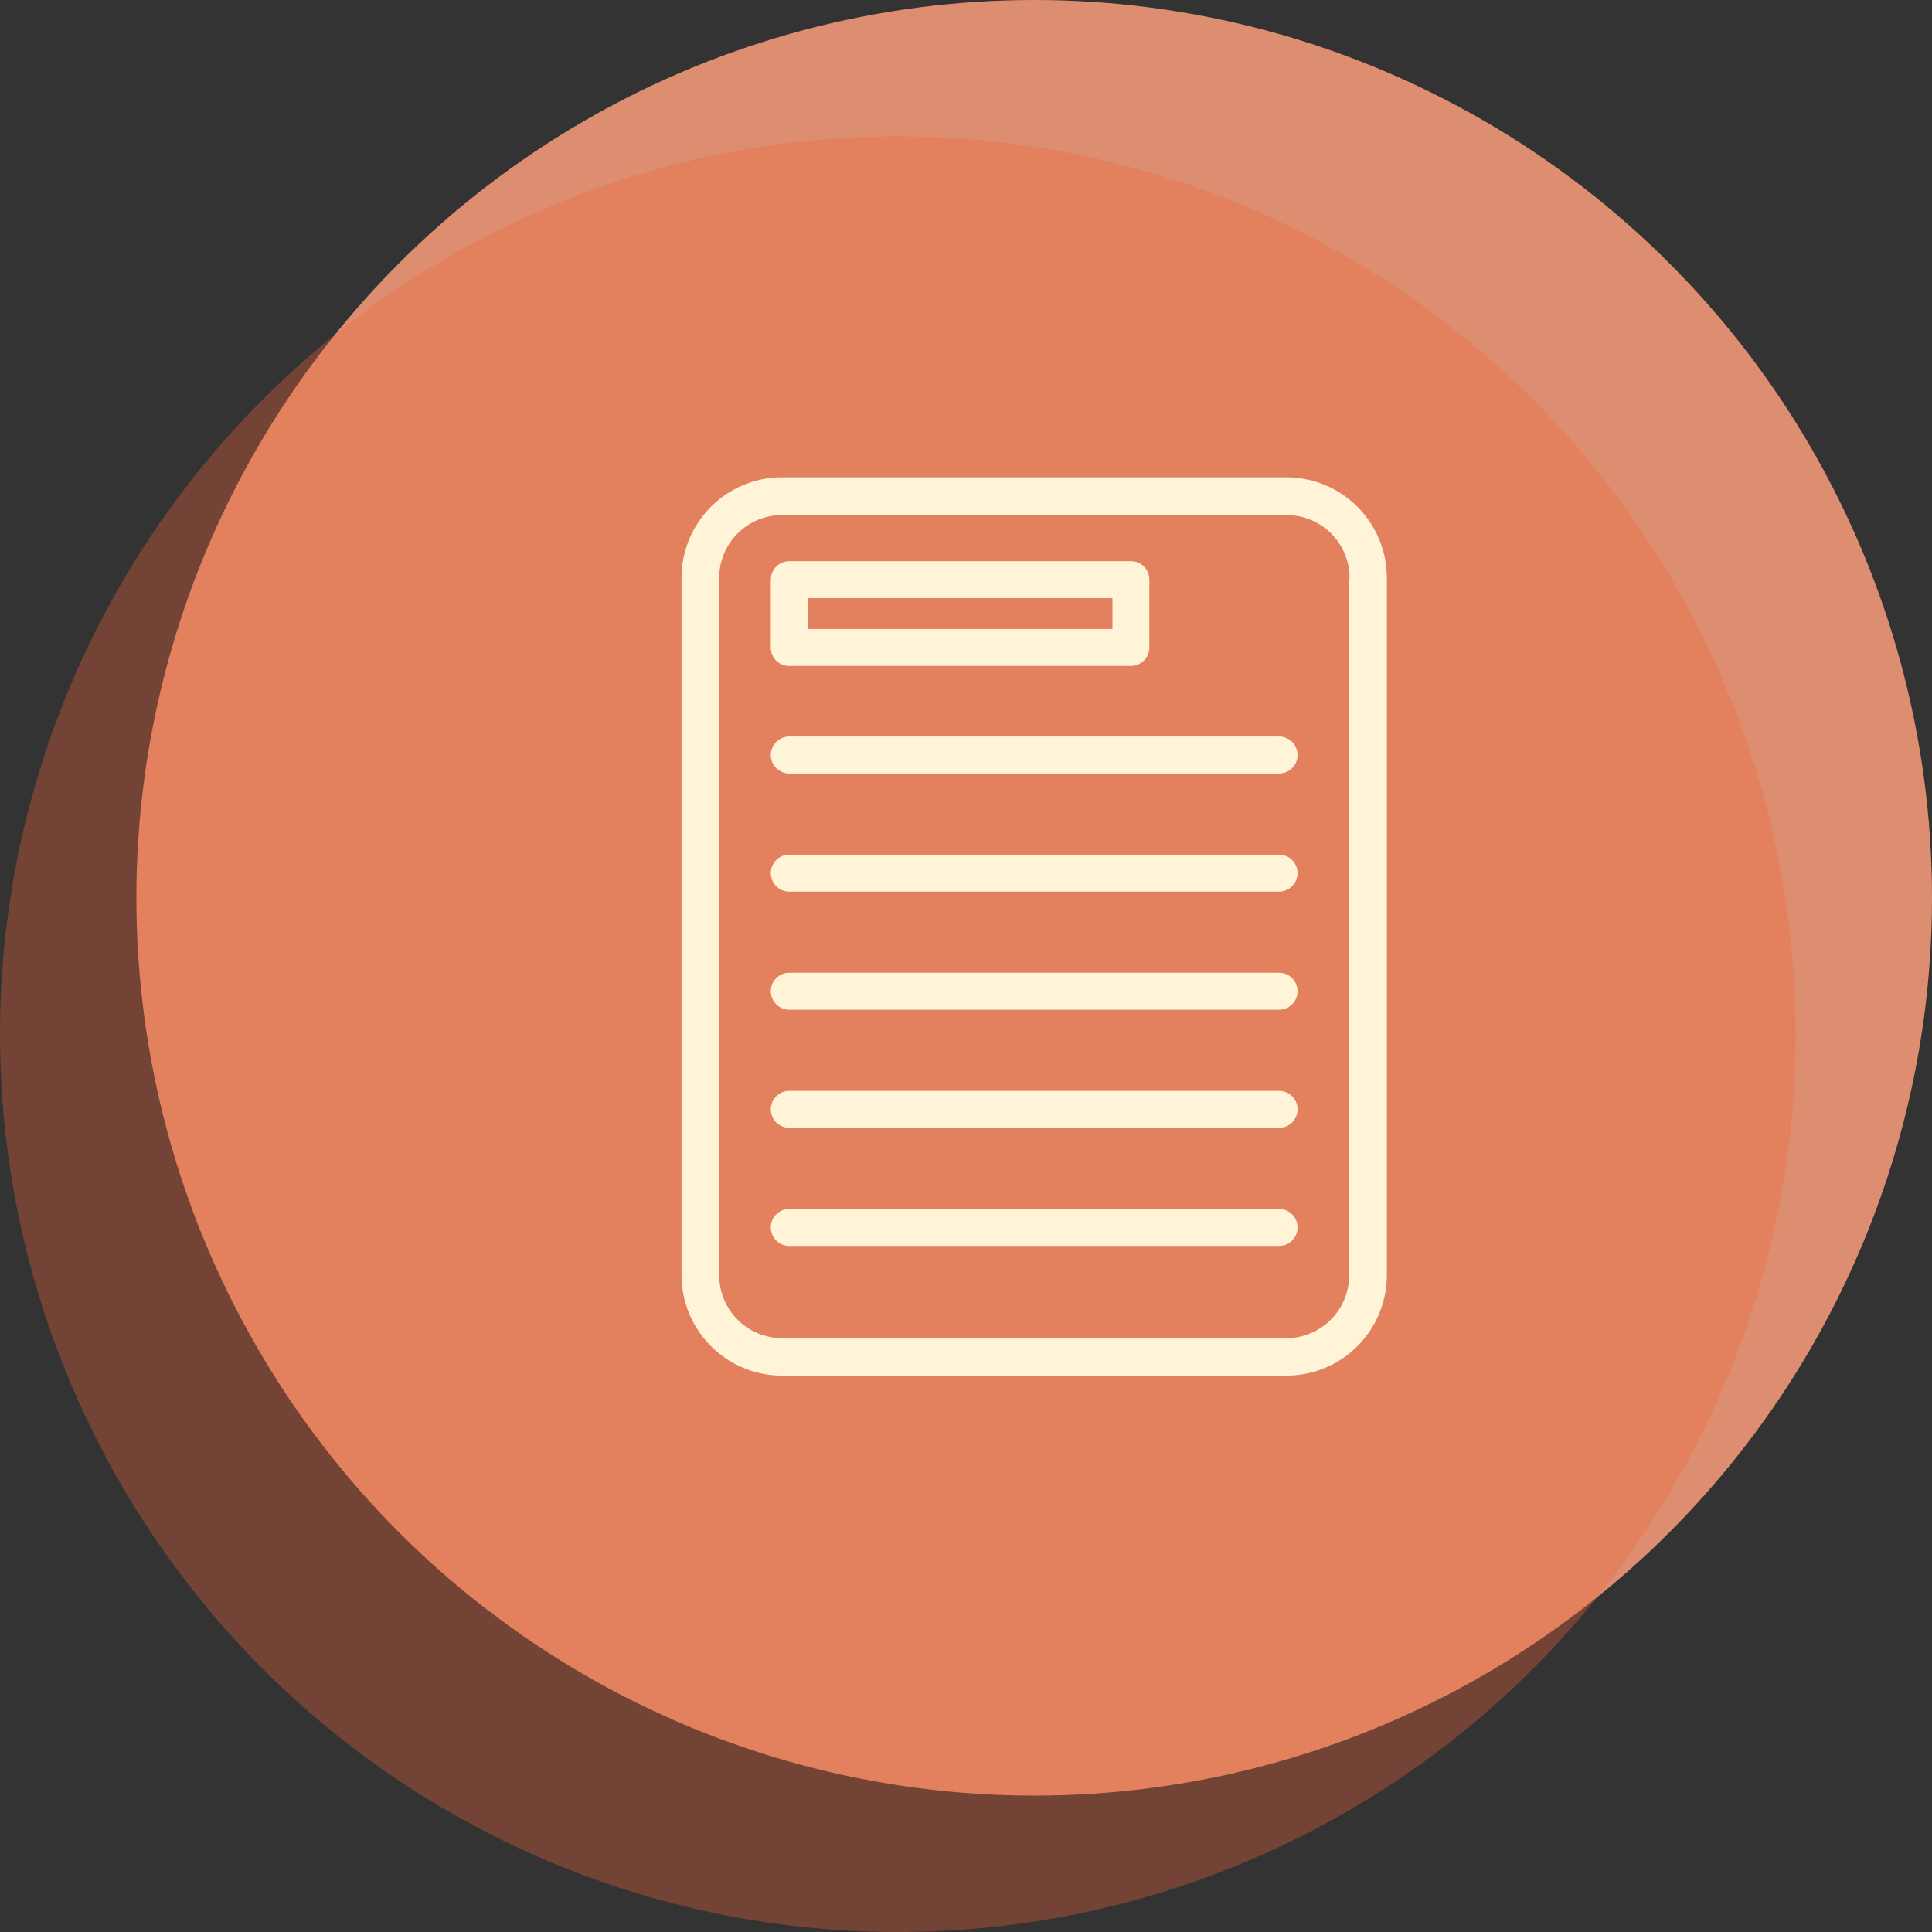 <?xml version="1.0" encoding="UTF-8"?>
<svg xmlns="http://www.w3.org/2000/svg" width="170" height="170" viewBox="0 0 170 170" fill="none">
  <rect x="0" y="0" width="170" height="170" fill="#333333" stroke="none"/>
  <circle cx="91" cy="79" r="79" fill="#DD8E70"></circle>
  <circle cx="79" cy="91" r="79" fill="#F06438" fill-opacity="0.34"></circle>
  <path d="M113.192 42H68.808C66.463 42 64.214 42.933 62.556 44.593C60.898 46.254 59.967 48.506 59.967 50.854V112.19C59.967 114.538 60.898 116.791 62.556 118.451C64.214 120.111 66.463 121.044 68.808 121.044H113.192C115.516 121.044 117.746 120.128 119.401 118.494C121.056 116.86 122.001 114.639 122.033 112.312V50.854C122.033 48.506 121.102 46.254 119.444 44.593C117.785 42.933 115.537 42 113.192 42ZM118.718 50.854V112.212C118.718 113.68 118.135 115.088 117.099 116.125C116.063 117.163 114.657 117.746 113.192 117.746H68.808C67.343 117.746 65.937 117.163 64.901 116.125C63.864 115.088 63.282 113.68 63.282 112.212V50.854C63.282 49.386 63.864 47.979 64.901 46.941C65.937 45.903 67.343 45.32 68.808 45.32H113.192C113.92 45.316 114.642 45.456 115.317 45.732C115.991 46.008 116.604 46.415 117.121 46.929C117.637 47.444 118.047 48.055 118.327 48.729C118.607 49.402 118.751 50.124 118.751 50.854H118.718Z" fill="#FFF4D8"></path>
  <path d="M112.55 64.81H69.449C69.018 64.81 68.605 64.981 68.3 65.287C67.995 65.592 67.824 66.005 67.824 66.437C67.824 66.868 67.995 67.282 68.3 67.587C68.605 67.892 69.018 68.064 69.449 68.064H112.55C112.981 68.064 113.395 67.892 113.699 67.587C114.004 67.282 114.175 66.868 114.175 66.437C114.175 66.005 114.004 65.592 113.699 65.287C113.395 64.981 112.981 64.81 112.55 64.81Z" fill="#FFF4D8"></path>
  <path d="M112.55 75.203H69.449C69.018 75.203 68.605 75.374 68.3 75.679C67.995 75.984 67.824 76.398 67.824 76.829C67.824 77.261 67.995 77.675 68.3 77.98C68.605 78.285 69.018 78.457 69.449 78.457H112.55C112.981 78.457 113.395 78.285 113.699 77.98C114.004 77.675 114.175 77.261 114.175 76.829C114.175 76.398 114.004 75.984 113.699 75.679C113.395 75.374 112.981 75.203 112.55 75.203Z" fill="#FFF4D8"></path>
  <path d="M112.55 85.595H69.449C69.018 85.595 68.605 85.766 68.3 86.072C67.995 86.377 67.824 86.79 67.824 87.222C67.824 87.653 67.995 88.067 68.3 88.372C68.605 88.677 69.018 88.849 69.449 88.849H112.55C112.981 88.849 113.395 88.677 113.699 88.372C114.004 88.067 114.175 87.653 114.175 87.222C114.175 86.79 114.004 86.377 113.699 86.072C113.395 85.766 112.981 85.595 112.55 85.595Z" fill="#FFF4D8"></path>
  <path d="M112.55 95.987H69.449C69.018 95.987 68.605 96.159 68.3 96.464C67.995 96.769 67.824 97.183 67.824 97.614C67.824 98.046 67.995 98.46 68.3 98.765C68.605 99.07 69.018 99.241 69.449 99.241H112.55C112.981 99.241 113.395 99.07 113.699 98.765C114.004 98.46 114.175 98.046 114.175 97.614C114.175 97.183 114.004 96.769 113.699 96.464C113.395 96.159 112.981 95.987 112.55 95.987Z" fill="#FFF4D8"></path>
  <path d="M112.55 106.38H69.449C69.018 106.38 68.605 106.551 68.3 106.856C67.995 107.161 67.824 107.575 67.824 108.007C67.824 108.438 67.995 108.852 68.3 109.157C68.605 109.462 69.018 109.634 69.449 109.634H112.55C112.981 109.634 113.395 109.462 113.699 109.157C114.004 108.852 114.175 108.438 114.175 108.007C114.175 107.575 114.004 107.161 113.699 106.856C113.395 106.551 112.981 106.38 112.55 106.38Z" fill="#FFF4D8"></path>
  <path d="M69.449 58.601H99.51C99.94 58.601 100.354 58.43 100.658 58.125C100.963 57.82 101.134 57.406 101.134 56.974V51.009C101.136 50.795 101.095 50.583 101.013 50.385C100.932 50.187 100.813 50.007 100.662 49.855C100.51 49.704 100.331 49.584 100.133 49.503C99.935 49.422 99.723 49.381 99.51 49.382H69.449C69.235 49.381 69.023 49.422 68.826 49.503C68.628 49.584 68.448 49.704 68.297 49.855C68.146 50.007 68.026 50.187 67.945 50.385C67.864 50.583 67.823 50.795 67.824 51.009V56.974C67.821 57.189 67.861 57.402 67.942 57.6C68.023 57.799 68.142 57.98 68.294 58.132C68.445 58.283 68.625 58.403 68.824 58.484C69.022 58.564 69.235 58.604 69.449 58.601ZM71.074 55.347V52.636H97.885V55.347H71.074Z" fill="#FFF4D8"></path>
</svg>
